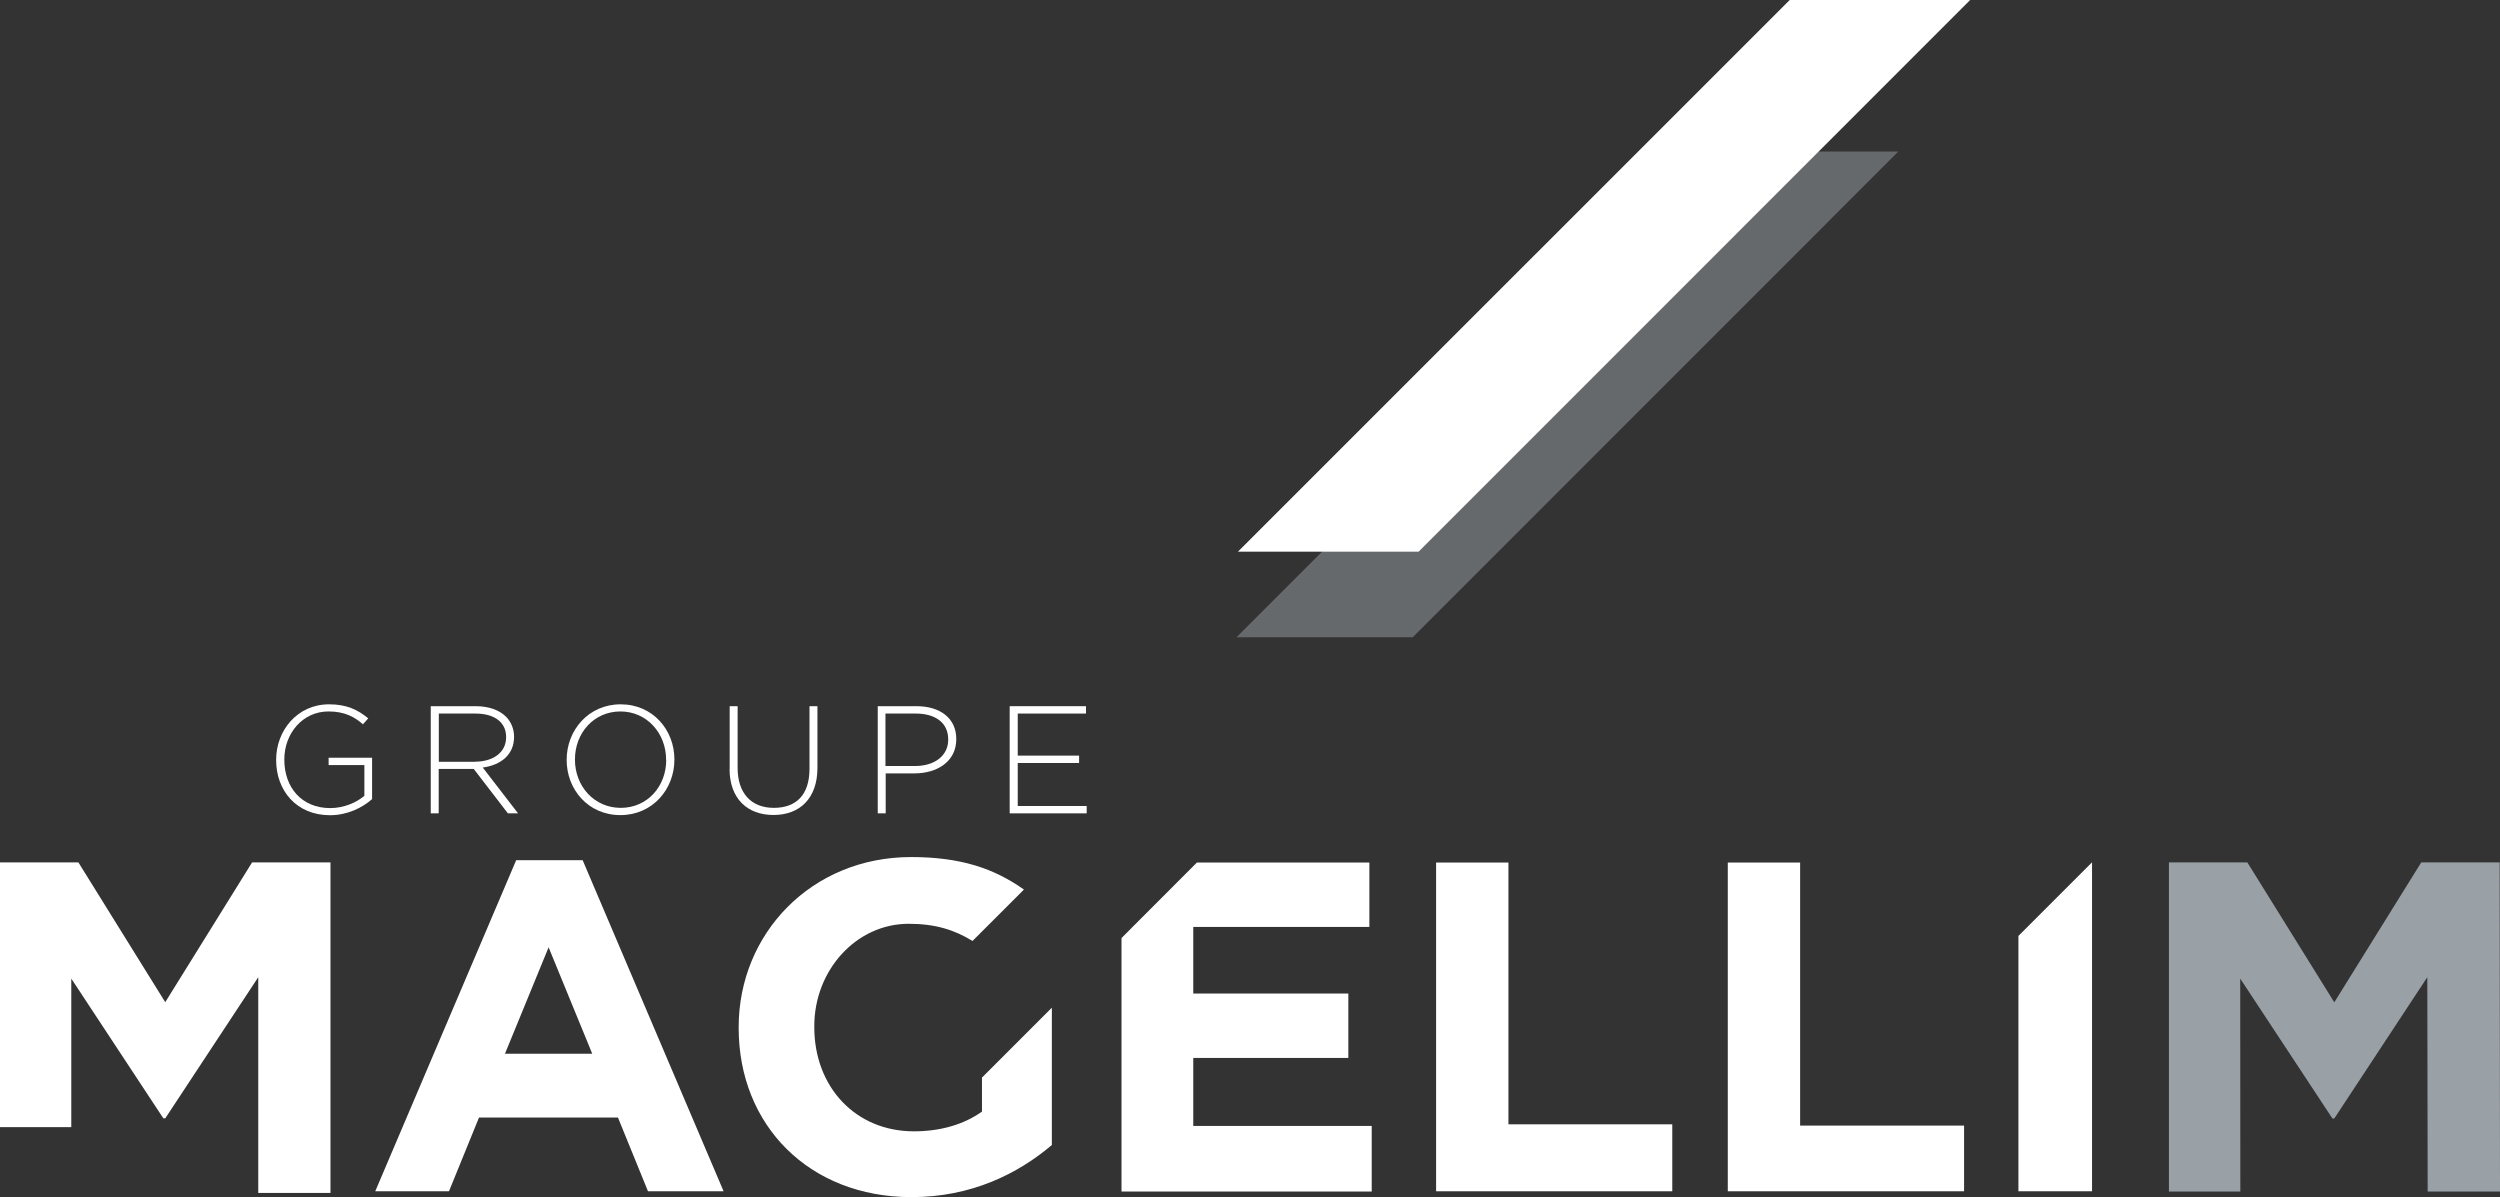 <?xml version="1.0" encoding="UTF-8"?>
<svg id="Calque_2" data-name="Calque 2" xmlns="http://www.w3.org/2000/svg" viewBox="0 0 213.93 102.43">
  <rect x="0" y="0" width="213.93" height="102.43" fill="#333333" stroke="none"/>
  <defs>
    <style>
      .cls-1 {
        fill: #9aa1a6;
      }

      .cls-2 {
        fill: #fff;
      }

      .cls-3 {
        fill: rgba(154, 161, 166, .5);
      }
    </style>
  </defs>
  <g id="Calque_1-2" data-name="Calque 1">
    <g>
      <g>
        <g>
          <path class="cls-2" d="M23.63,65.04v-.03c0-2.47,1.79-4.74,4.53-4.74,1.49,0,2.44.45,3.35,1.2l-.45.51c-.72-.63-1.56-1.1-2.95-1.1-2.22,0-3.78,1.89-3.78,4.1v.03c0,2.37,1.48,4.14,3.93,4.14,1.17,0,2.25-.48,2.92-1.05v-2.63h-3.06v-.63h3.72v3.54c-.82.73-2.11,1.38-3.6,1.38-2.89,0-4.61-2.13-4.61-4.71"/>
          <path class="cls-2" d="M40.64,65.18c1.53,0,2.67-.77,2.67-2.09v-.03c0-1.23-.97-2-2.63-2h-3.13v4.13h3.09ZM36.87,60.43h3.85c1.13,0,2.03.35,2.58.9.43.43.69,1.05.69,1.7v.03c0,1.53-1.14,2.41-2.68,2.62l3.02,3.92h-.87l-2.92-3.8h-3v3.8h-.68v-9.17Z"/>
          <path class="cls-2" d="M57,65.04v-.03c0-2.27-1.65-4.13-3.91-4.13s-3.89,1.83-3.89,4.1v.03c0,2.27,1.65,4.12,3.92,4.12s3.89-1.83,3.89-4.1M48.49,65.04v-.03c0-2.5,1.85-4.74,4.62-4.74s4.6,2.21,4.6,4.71v.03c0,2.5-1.85,4.74-4.62,4.74s-4.6-2.21-4.6-4.71"/>
          <path class="cls-2" d="M62.44,65.79v-5.36h.68v5.29c0,2.16,1.17,3.41,3.1,3.41s3.05-1.13,3.05-3.34v-5.36h.68v5.28c0,2.63-1.53,4.03-3.76,4.03s-3.76-1.39-3.76-3.95"/>
          <path class="cls-2" d="M78.29,65.55c1.7,0,2.85-.89,2.85-2.25v-.03c0-1.45-1.13-2.21-2.78-2.21h-2.59v4.49h2.51ZM75.1,60.43h3.33c2.02,0,3.4,1.03,3.4,2.8v.03c0,1.92-1.66,2.92-3.57,2.92h-2.47v3.42h-.68v-9.17Z"/>
          <polygon class="cls-2" points="86.4 60.43 92.93 60.43 92.93 61.06 87.09 61.06 87.09 64.66 92.34 64.66 92.34 65.29 87.09 65.29 87.09 68.97 92.99 68.97 92.99 69.6 86.4 69.6 86.4 60.43"/>
        </g>
        <g>
          <path class="cls-2" d="M84.03,92.21v2.91c-1.57,1.12-3.58,1.69-5.83,1.69-4.98,0-8.52-3.78-8.52-8.92v-.08c0-4.78,3.58-8.76,8.08-8.76,2.3,0,3.93.53,5.46,1.47l4.4-4.4c-2.55-1.8-5.39-2.78-9.66-2.78-8.52,0-14.75,6.55-14.75,14.55v.08c0,8.32,6.03,14.47,14.79,14.47,5.14,0,9.12-2.01,12.01-4.46v-11.75l-5.99,5.99Z"/>
          <polygon class="cls-2" points="172.72 80.09 172.72 101.94 179.02 101.94 179.02 73.79 172.72 80.09"/>
          <polygon class="cls-2" points="147.85 73.81 147.85 101.94 168.07 101.94 168.07 96.32 154.04 96.32 154.04 73.81 147.85 73.81"/>
          <path class="cls-2" d="M46.94,81.05l3.74,9.12h-7.47l3.74-9.12ZM44.17,73.61l-12.06,28.33h6.31l2.57-6.31h11.89l2.57,6.31h6.47l-12.06-28.33h-5.71Z"/>
          <polygon class="cls-2" points="122.89 73.81 122.89 101.94 143.1 101.94 143.1 96.21 129.08 96.21 129.08 73.81 122.89 73.81"/>
          <polygon class="cls-2" points="102.42 73.81 95.97 80.27 95.97 101.96 117.38 101.96 117.38 96.35 102.11 96.35 102.11 90.53 115.38 90.53 115.38 85.02 102.11 85.02 102.11 79.32 117.18 79.32 117.18 73.81 102.42 73.81"/>
          <polygon class="cls-1" points="207.19 73.8 199.75 85.77 192.31 73.8 185.6 73.8 185.6 101.96 191.71 101.96 191.7 83.74 199.59 95.71 199.75 95.71 207.71 83.62 207.74 101.96 213.93 101.96 213.9 73.8 207.19 73.8"/>
          <polygon class="cls-2" points="21.57 73.8 14.14 85.76 6.71 73.8 0 73.8 0 96.45 6.1 96.45 6.1 83.74 13.98 95.7 14.14 95.7 22.1 83.62 22.1 102.08 28.28 102.08 28.28 73.8 21.57 73.8"/>
        </g>
      </g>
      <g>
        <polygon class="cls-3" points="147.37 12.97 105.81 54.53 120.89 54.53 162.44 12.97 147.37 12.97"/>
        <polygon class="cls-2" points="153.15 0 105.93 47.21 121.39 47.21 168.59 0 153.15 0"/>
      </g>
    </g>
  </g>
</svg>